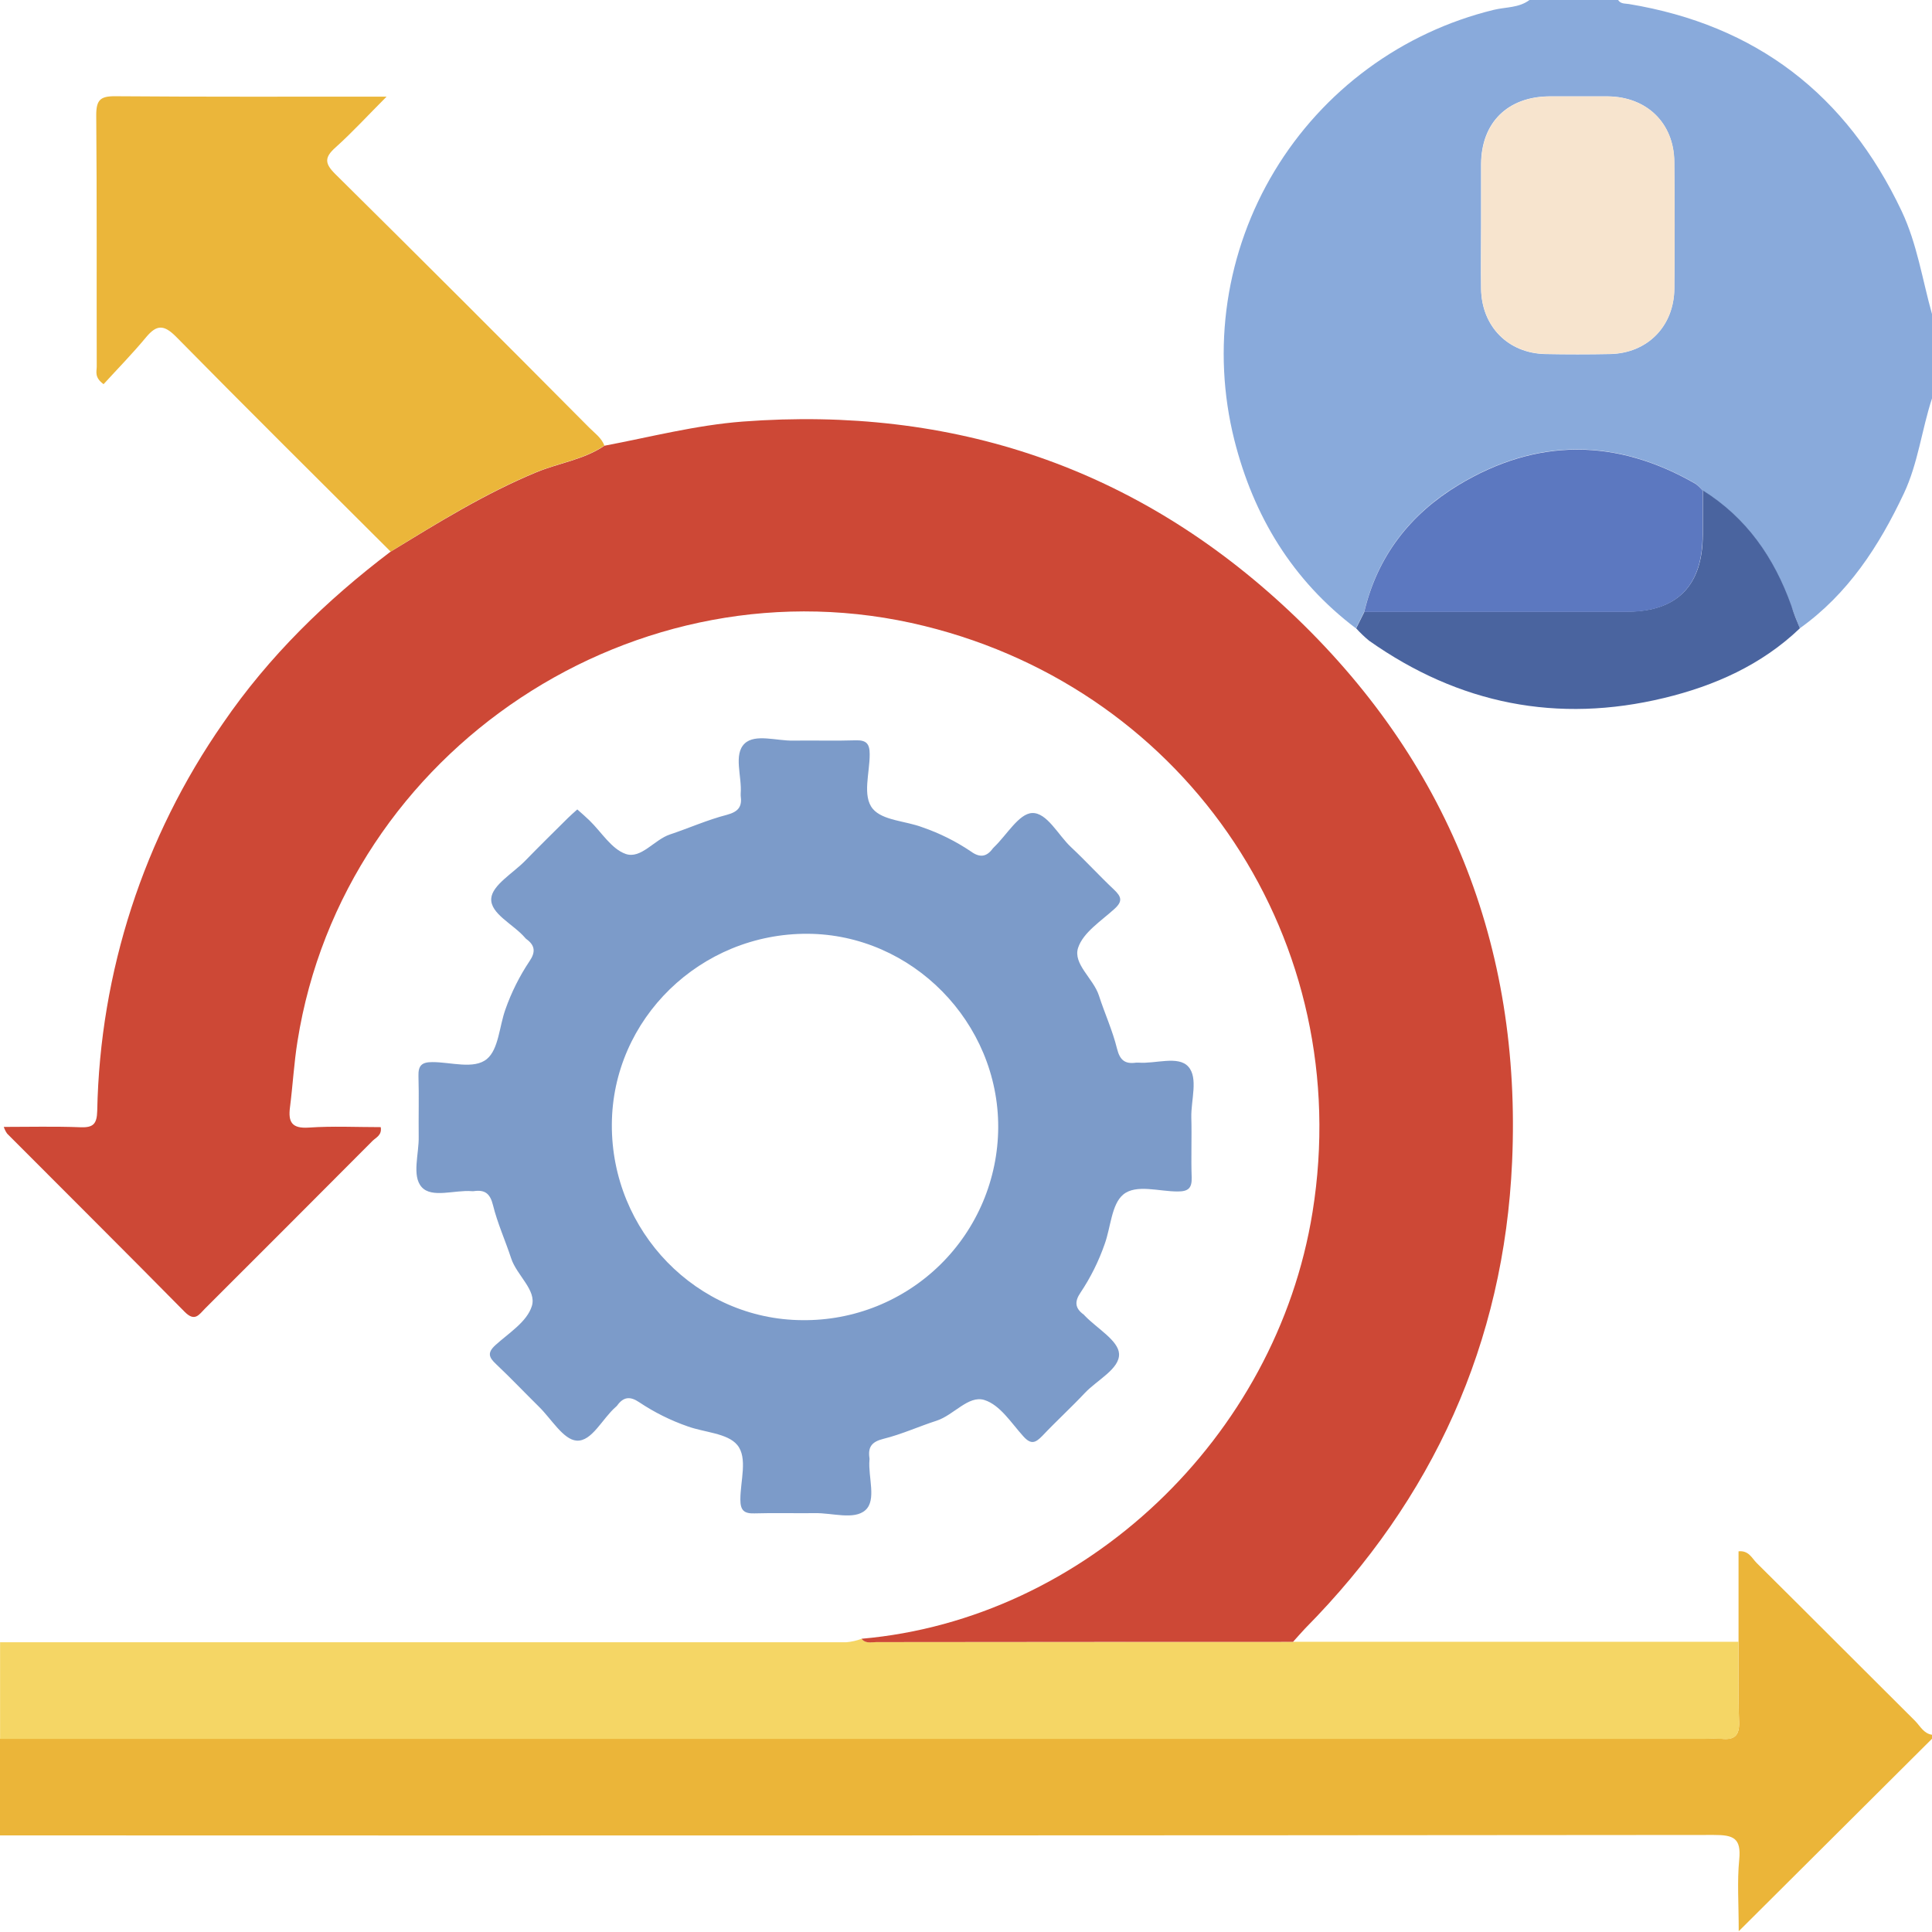 <?xml version="1.0" encoding="UTF-8"?> <svg xmlns="http://www.w3.org/2000/svg" width="74" height="74" viewBox="0 0 74 74" fill="none"><g clip-path="url(#clip0_2382_4887)"><path d="M72.834 8.078C70.721 3.619 67.262 0.958 62.388 0.154C62.233 0.13 62.079 0.154 61.976 0H58.583C58.174 0.308 57.667 0.265 57.206 0.379C55.47 0.804 53.835 1.568 52.396 2.627C50.956 3.686 49.74 5.019 48.817 6.55C47.895 8.08 47.284 9.778 47.019 11.545C46.755 13.313 46.843 15.115 47.277 16.848C48.013 19.768 49.502 22.227 51.935 24.067L52.254 23.427C52.758 21.29 54.017 19.684 55.859 18.571C58.859 16.759 61.909 16.773 64.946 18.525C65.045 18.602 65.134 18.692 65.211 18.791C66.891 19.842 67.947 21.369 68.604 23.208C68.707 23.498 68.825 23.78 68.936 24.066C70.786 22.746 71.969 20.92 72.921 18.904C73.468 17.743 73.605 16.464 74 15.261V12.029C73.628 10.704 73.431 9.339 72.834 8.078ZM64.13 11.054C64.118 12.501 63.098 13.534 61.663 13.562C60.84 13.578 60.018 13.578 59.195 13.562C57.763 13.534 56.748 12.504 56.728 11.059C56.715 10.239 56.728 9.417 56.728 8.591C56.728 7.82 56.728 7.049 56.728 6.278C56.74 4.694 57.745 3.701 59.349 3.69C60.094 3.69 60.838 3.69 61.582 3.69C63.078 3.707 64.113 4.714 64.127 6.193C64.148 7.822 64.149 9.442 64.13 11.054Z" fill="#89AADB"></path><path d="M74 66.445V66.599L66.597 73.971C66.597 72.911 66.533 72.063 66.616 71.229C66.699 70.394 66.388 70.282 65.641 70.283C43.761 70.303 21.881 70.308 0 70.3V66.599H65.321C65.526 66.587 65.732 66.587 65.938 66.599C66.426 66.651 66.63 66.479 66.611 65.957C66.574 64.93 66.593 63.903 66.59 62.873V59.419C66.981 59.379 67.102 59.684 67.282 59.863C69.315 61.878 71.334 63.908 73.363 65.925C73.553 66.124 73.689 66.4 74 66.445Z" fill="#EBB539"></path><path d="M66.61 65.962C66.628 66.483 66.425 66.656 65.936 66.603C65.73 66.592 65.524 66.592 65.319 66.603H0.003V62.902C10.805 62.902 21.609 62.902 32.415 62.902C32.617 62.885 32.816 62.84 33.006 62.767C33.16 62.965 33.382 62.895 33.578 62.895C38.895 62.895 44.213 62.892 49.53 62.885H66.588C66.591 63.908 66.573 64.935 66.61 65.962Z" fill="#F5D665"></path><path d="M57.917 44.498C57.608 51.438 54.889 57.417 49.988 62.375C49.834 62.537 49.68 62.716 49.526 62.887C44.208 62.887 38.891 62.89 33.573 62.896C33.377 62.896 33.155 62.967 33.001 62.768C41.543 62.023 48.886 55.074 50.274 46.421C51.934 36.099 45.564 26.479 35.412 23.978C24.424 21.265 13.167 28.714 11.395 39.881C11.261 40.714 11.215 41.565 11.107 42.41C11.033 42.979 11.178 43.232 11.827 43.189C12.74 43.126 13.662 43.172 14.583 43.172C14.634 43.48 14.407 43.564 14.274 43.693C12.139 45.837 9.999 47.979 7.853 50.121C7.625 50.348 7.467 50.647 7.071 50.244C4.821 47.962 2.54 45.696 0.275 43.422C0.218 43.343 0.175 43.255 0.145 43.163C1.121 43.163 2.097 43.138 3.075 43.176C3.572 43.197 3.712 43.052 3.724 42.546C3.829 37.23 5.506 32.063 8.544 27.699C10.297 25.138 12.495 22.997 14.962 21.128C16.773 20.024 18.574 18.906 20.547 18.088C21.41 17.732 22.363 17.609 23.153 17.072C24.914 16.739 26.649 16.285 28.449 16.147C36.491 15.541 43.536 17.908 49.399 23.42C55.441 29.101 58.285 36.22 57.917 44.498Z" fill="#CD4836"></path><path d="M23.15 17.066C22.36 17.602 21.407 17.726 20.544 18.082C18.571 18.899 16.77 20.017 14.963 21.128C12.217 18.387 9.461 15.658 6.74 12.893C6.277 12.43 6.002 12.43 5.598 12.914C5.077 13.543 4.503 14.128 3.967 14.715C3.606 14.452 3.705 14.228 3.705 14.044C3.697 10.832 3.714 7.621 3.686 4.41C3.686 3.832 3.84 3.681 4.411 3.686C7.799 3.713 11.183 3.701 14.808 3.701C14.063 4.447 13.487 5.078 12.853 5.646C12.422 6.03 12.429 6.263 12.853 6.677C16.104 9.894 19.34 13.126 22.561 16.372C22.77 16.584 23.034 16.763 23.15 17.066Z" fill="#EBB63A"></path><path d="M68.939 24.066C67.472 25.468 65.677 26.266 63.748 26.732C59.659 27.721 55.883 26.971 52.437 24.539C52.262 24.394 52.097 24.236 51.944 24.067L52.263 23.427C55.615 23.427 58.966 23.427 62.317 23.427C64.244 23.427 65.219 22.426 65.221 20.479V18.782C66.9 19.832 67.956 21.359 68.613 23.199C68.703 23.498 68.82 23.78 68.939 24.066Z" fill="#4A649F"></path><path d="M45.63 42.796C45.616 42.133 45.903 41.289 45.516 40.856C45.129 40.422 44.256 40.754 43.601 40.701C43.575 40.699 43.549 40.699 43.524 40.701C43.102 40.763 42.897 40.621 42.785 40.168C42.615 39.474 42.311 38.814 42.091 38.131C41.88 37.478 41.09 36.925 41.294 36.303C41.488 35.712 42.183 35.273 42.694 34.806C43.01 34.517 42.95 34.343 42.672 34.078C42.111 33.55 41.593 32.981 41.028 32.452C40.53 31.99 40.103 31.114 39.528 31.141C39.027 31.166 38.564 31.976 38.084 32.438C38.065 32.455 38.047 32.474 38.03 32.494C37.79 32.825 37.531 32.861 37.188 32.613C36.612 32.224 35.987 31.913 35.33 31.687C34.688 31.442 33.808 31.43 33.431 30.981C33.018 30.486 33.316 29.601 33.311 28.887C33.311 28.486 33.182 28.344 32.778 28.356C31.982 28.381 31.185 28.356 30.389 28.367C29.752 28.382 28.927 28.096 28.524 28.477C28.082 28.896 28.424 29.739 28.37 30.396C28.368 30.422 28.368 30.447 28.37 30.472C28.43 30.892 28.29 31.089 27.837 31.211C27.095 31.402 26.387 31.72 25.657 31.963C25.058 32.165 24.555 32.906 23.972 32.71C23.424 32.525 23.036 31.868 22.575 31.422C22.431 31.282 22.279 31.152 22.112 31.003C21.976 31.126 21.859 31.225 21.751 31.333C21.205 31.875 20.658 32.412 20.118 32.967C19.655 33.442 18.855 33.9 18.816 34.412C18.773 34.998 19.663 35.398 20.107 35.914C20.123 35.935 20.142 35.954 20.163 35.97C20.494 36.209 20.52 36.467 20.283 36.813C19.898 37.389 19.587 38.011 19.358 38.664C19.125 39.31 19.1 40.186 18.65 40.561C18.155 40.973 17.262 40.677 16.555 40.681C16.15 40.681 16.016 40.817 16.028 41.217C16.051 41.987 16.028 42.759 16.037 43.53C16.053 44.193 15.764 45.038 16.153 45.47C16.542 45.902 17.413 45.572 18.068 45.624C18.094 45.627 18.12 45.627 18.145 45.624C18.568 45.562 18.772 45.709 18.883 46.161C19.054 46.855 19.355 47.515 19.578 48.196C19.791 48.849 20.561 49.416 20.371 50.025C20.181 50.635 19.486 51.057 18.974 51.523C18.653 51.816 18.728 51.993 19.001 52.249C19.561 52.778 20.092 53.338 20.641 53.879C21.116 54.342 21.575 55.144 22.086 55.179C22.67 55.221 23.071 54.333 23.588 53.886C23.608 53.87 23.626 53.852 23.642 53.831C23.882 53.498 24.138 53.474 24.485 53.71C25.063 54.096 25.687 54.407 26.344 54.635C26.99 54.868 27.866 54.894 28.239 55.346C28.649 55.841 28.355 56.726 28.358 57.44C28.358 57.847 28.497 57.978 28.894 57.966C29.666 57.943 30.437 57.966 31.208 57.957C31.871 57.941 32.716 58.23 33.148 57.841C33.58 57.453 33.248 56.58 33.302 55.923C33.306 55.898 33.306 55.872 33.302 55.847C33.24 55.425 33.388 55.222 33.839 55.11C34.533 54.939 35.193 54.636 35.874 54.416C36.528 54.205 37.094 53.432 37.703 53.623C38.312 53.815 38.735 54.508 39.201 55.02C39.494 55.343 39.663 55.266 39.927 54.994C40.456 54.434 41.025 53.915 41.554 53.352C42.025 52.854 42.894 52.427 42.862 51.851C42.834 51.347 42.026 50.886 41.563 50.408C41.547 50.388 41.529 50.369 41.51 50.352C41.176 50.113 41.149 49.856 41.386 49.51C41.772 48.933 42.083 48.308 42.311 47.652C42.546 47.006 42.571 46.13 43.021 45.755C43.516 45.343 44.401 45.641 45.115 45.636C45.518 45.636 45.656 45.504 45.644 45.101C45.616 44.338 45.652 43.567 45.63 42.796ZM30.733 50.565C26.698 50.544 23.412 47.172 23.435 43.064C23.458 39.025 26.828 35.745 30.936 35.766C34.937 35.788 38.252 39.159 38.234 43.19C38.228 44.168 38.029 45.135 37.649 46.035C37.268 46.936 36.714 47.752 36.017 48.437C35.319 49.123 34.494 49.663 33.587 50.029C32.68 50.394 31.71 50.576 30.733 50.565Z" fill="#7C9BC9"></path><path d="M56.734 8.596C56.734 7.825 56.734 7.054 56.734 6.283C56.746 4.699 57.752 3.706 59.355 3.695C60.1 3.695 60.844 3.695 61.589 3.695C63.084 3.712 64.119 4.719 64.133 6.198C64.148 7.814 64.148 9.431 64.133 11.048C64.121 12.495 63.101 13.528 61.666 13.556C60.843 13.572 60.021 13.572 59.198 13.556C57.765 13.528 56.751 12.498 56.731 11.053C56.724 10.24 56.734 9.418 56.734 8.596Z" fill="#F7E4CE"></path><path d="M65.213 18.792V20.488C65.213 22.436 64.237 23.434 62.309 23.437C58.958 23.437 55.606 23.437 52.255 23.437C52.76 21.299 54.018 19.694 55.861 18.58C58.861 16.768 61.911 16.782 64.948 18.534C65.046 18.609 65.135 18.695 65.213 18.792Z" fill="#5C78C0"></path></g><defs><clipPath id="clip0_2382_4887"><rect width="74" height="74" fill="white"></rect></clipPath></defs></svg> 